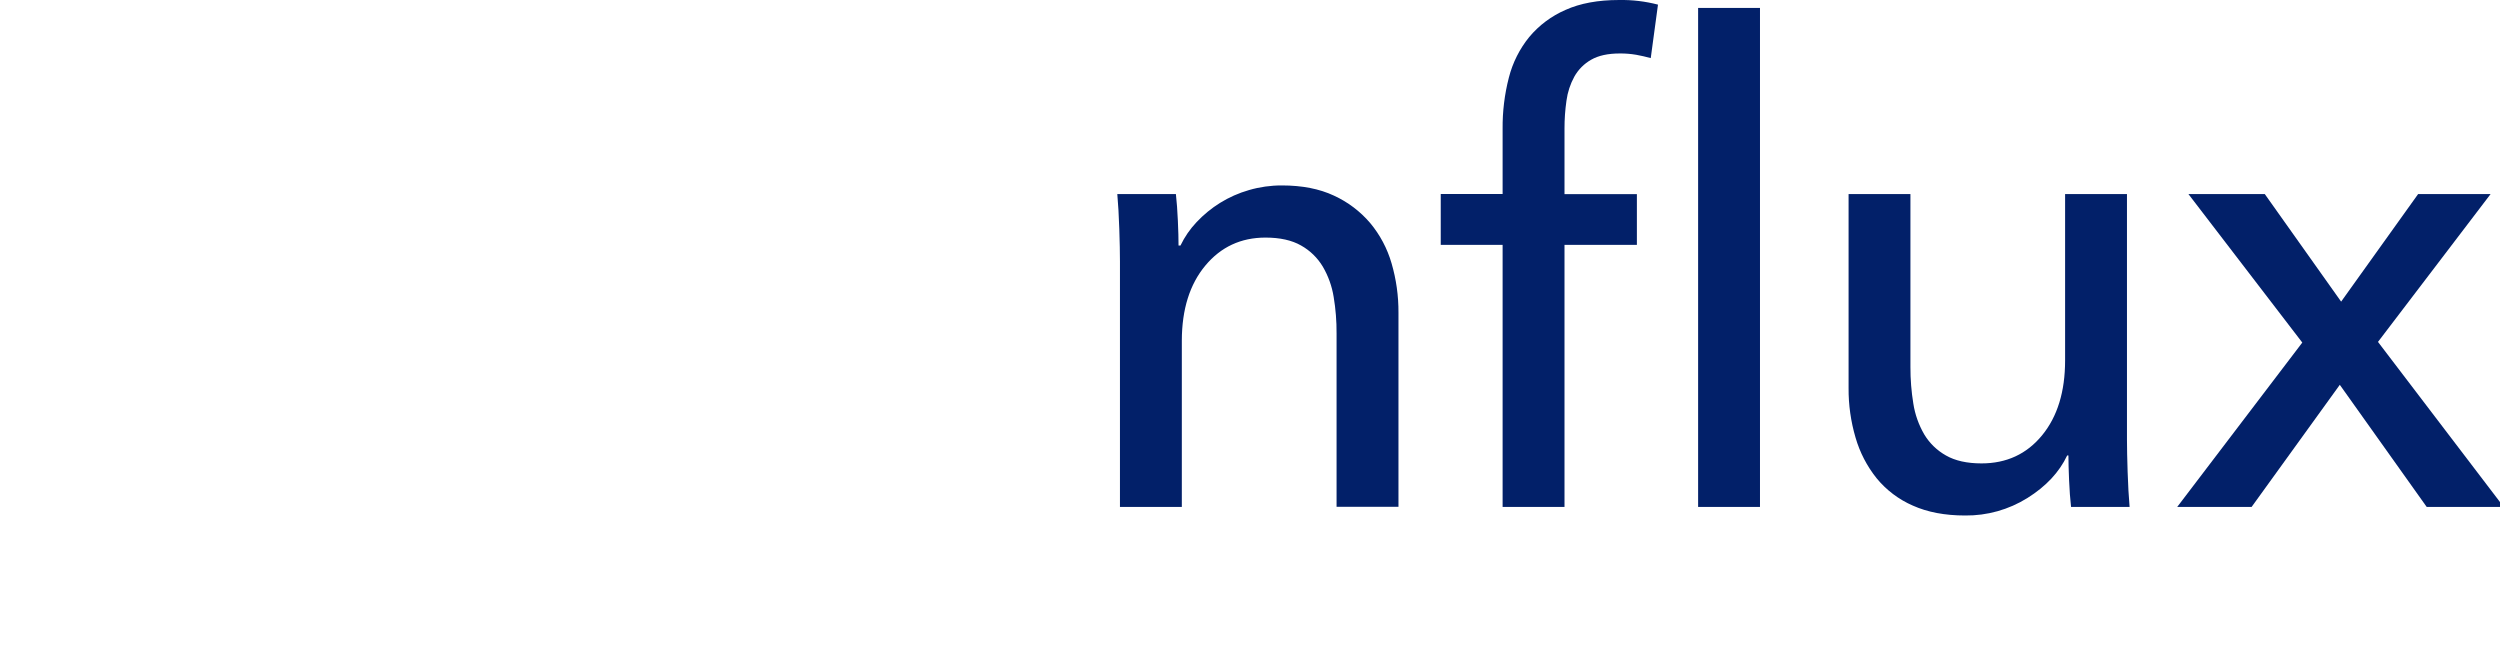 <svg width="155" height="40" viewBox="0 0 155 40" fill="none" xmlns="http://www.w3.org/2000/svg">
<g clip-path="url(#clip0_7108_27689)">
<path d="M72.906 12.032C72.96 12.523 73.001 13.075 73.028 13.689C73.056 14.303 73.07 14.814 73.069 15.221H73.191C73.446 14.688 73.784 14.197 74.192 13.768C74.621 13.311 75.108 12.913 75.64 12.581C76.2 12.233 76.805 11.966 77.438 11.784C78.101 11.591 78.789 11.494 79.479 11.497C80.73 11.497 81.805 11.707 82.703 12.128C83.566 12.524 84.333 13.103 84.95 13.826C85.56 14.557 86.011 15.407 86.276 16.322C86.567 17.319 86.712 18.353 86.705 19.391V31.423H82.867V20.666C82.872 19.911 82.812 19.158 82.688 18.413C82.582 17.749 82.353 17.111 82.014 16.531C81.686 15.984 81.222 15.532 80.666 15.221C80.095 14.894 79.36 14.731 78.462 14.73C76.938 14.73 75.693 15.309 74.728 16.469C73.763 17.629 73.278 19.178 73.273 21.117V31.429H69.437V16.206C69.437 15.688 69.424 15.02 69.397 14.201C69.37 13.382 69.328 12.659 69.273 12.032H72.906Z" fill="#022069"/>
<path d="M101.487 15.183H96.999V31.429H93.162V15.183H89.326V12.028H93.162V7.98C93.152 6.91 93.283 5.844 93.55 4.808C93.785 3.887 94.216 3.028 94.815 2.292C95.423 1.565 96.193 0.991 97.062 0.614C97.971 0.205 99.081 0 100.387 0C101.199 -0.013 102.009 0.082 102.795 0.287L102.346 3.602C102.046 3.52 101.746 3.451 101.447 3.397C101.11 3.339 100.768 3.312 100.427 3.315C99.692 3.315 99.099 3.445 98.651 3.704C98.216 3.95 97.856 4.311 97.611 4.747C97.357 5.21 97.191 5.717 97.121 6.241C97.038 6.817 96.997 7.399 96.999 7.98V12.036H101.487V15.183ZM109.119 31.429H105.283V0.491H109.119V31.429Z" fill="#022069"/>
<path d="M128.405 31.429C128.35 30.938 128.309 30.385 128.283 29.771C128.257 29.158 128.243 28.648 128.242 28.239H128.165C127.675 29.277 126.853 30.156 125.696 30.879C124.539 31.6 123.201 31.976 121.839 31.961C120.587 31.961 119.506 31.756 118.595 31.347C117.722 30.968 116.952 30.386 116.348 29.649C115.751 28.903 115.308 28.047 115.043 27.128C114.751 26.133 114.605 25.101 114.612 24.064V12.031H118.447V22.756C118.444 23.517 118.504 24.277 118.627 25.027C118.731 25.698 118.961 26.343 119.301 26.93C119.629 27.477 120.094 27.928 120.649 28.239C121.221 28.567 121.955 28.73 122.853 28.731C124.405 28.731 125.656 28.151 126.608 26.991C127.56 25.831 128.036 24.284 128.036 22.347V12.031H131.872V27.254C131.872 27.773 131.886 28.442 131.913 29.26C131.94 30.077 131.98 30.801 132.035 31.429H128.405Z" fill="#022069"/>
<path d="M142.742 21.239L135.681 12.031H140.416L145.15 18.701L149.924 12.031H154.418L147.435 21.198L155.229 31.429H150.455L145.068 23.858L139.6 31.429H134.988L142.742 21.239Z" fill="#022069"/>
</g>
<defs>
<clipPath id="clip0_7108_27689">
<rect width="155" height="40" fill="white"/>
</clipPath>
</defs>
</svg>
